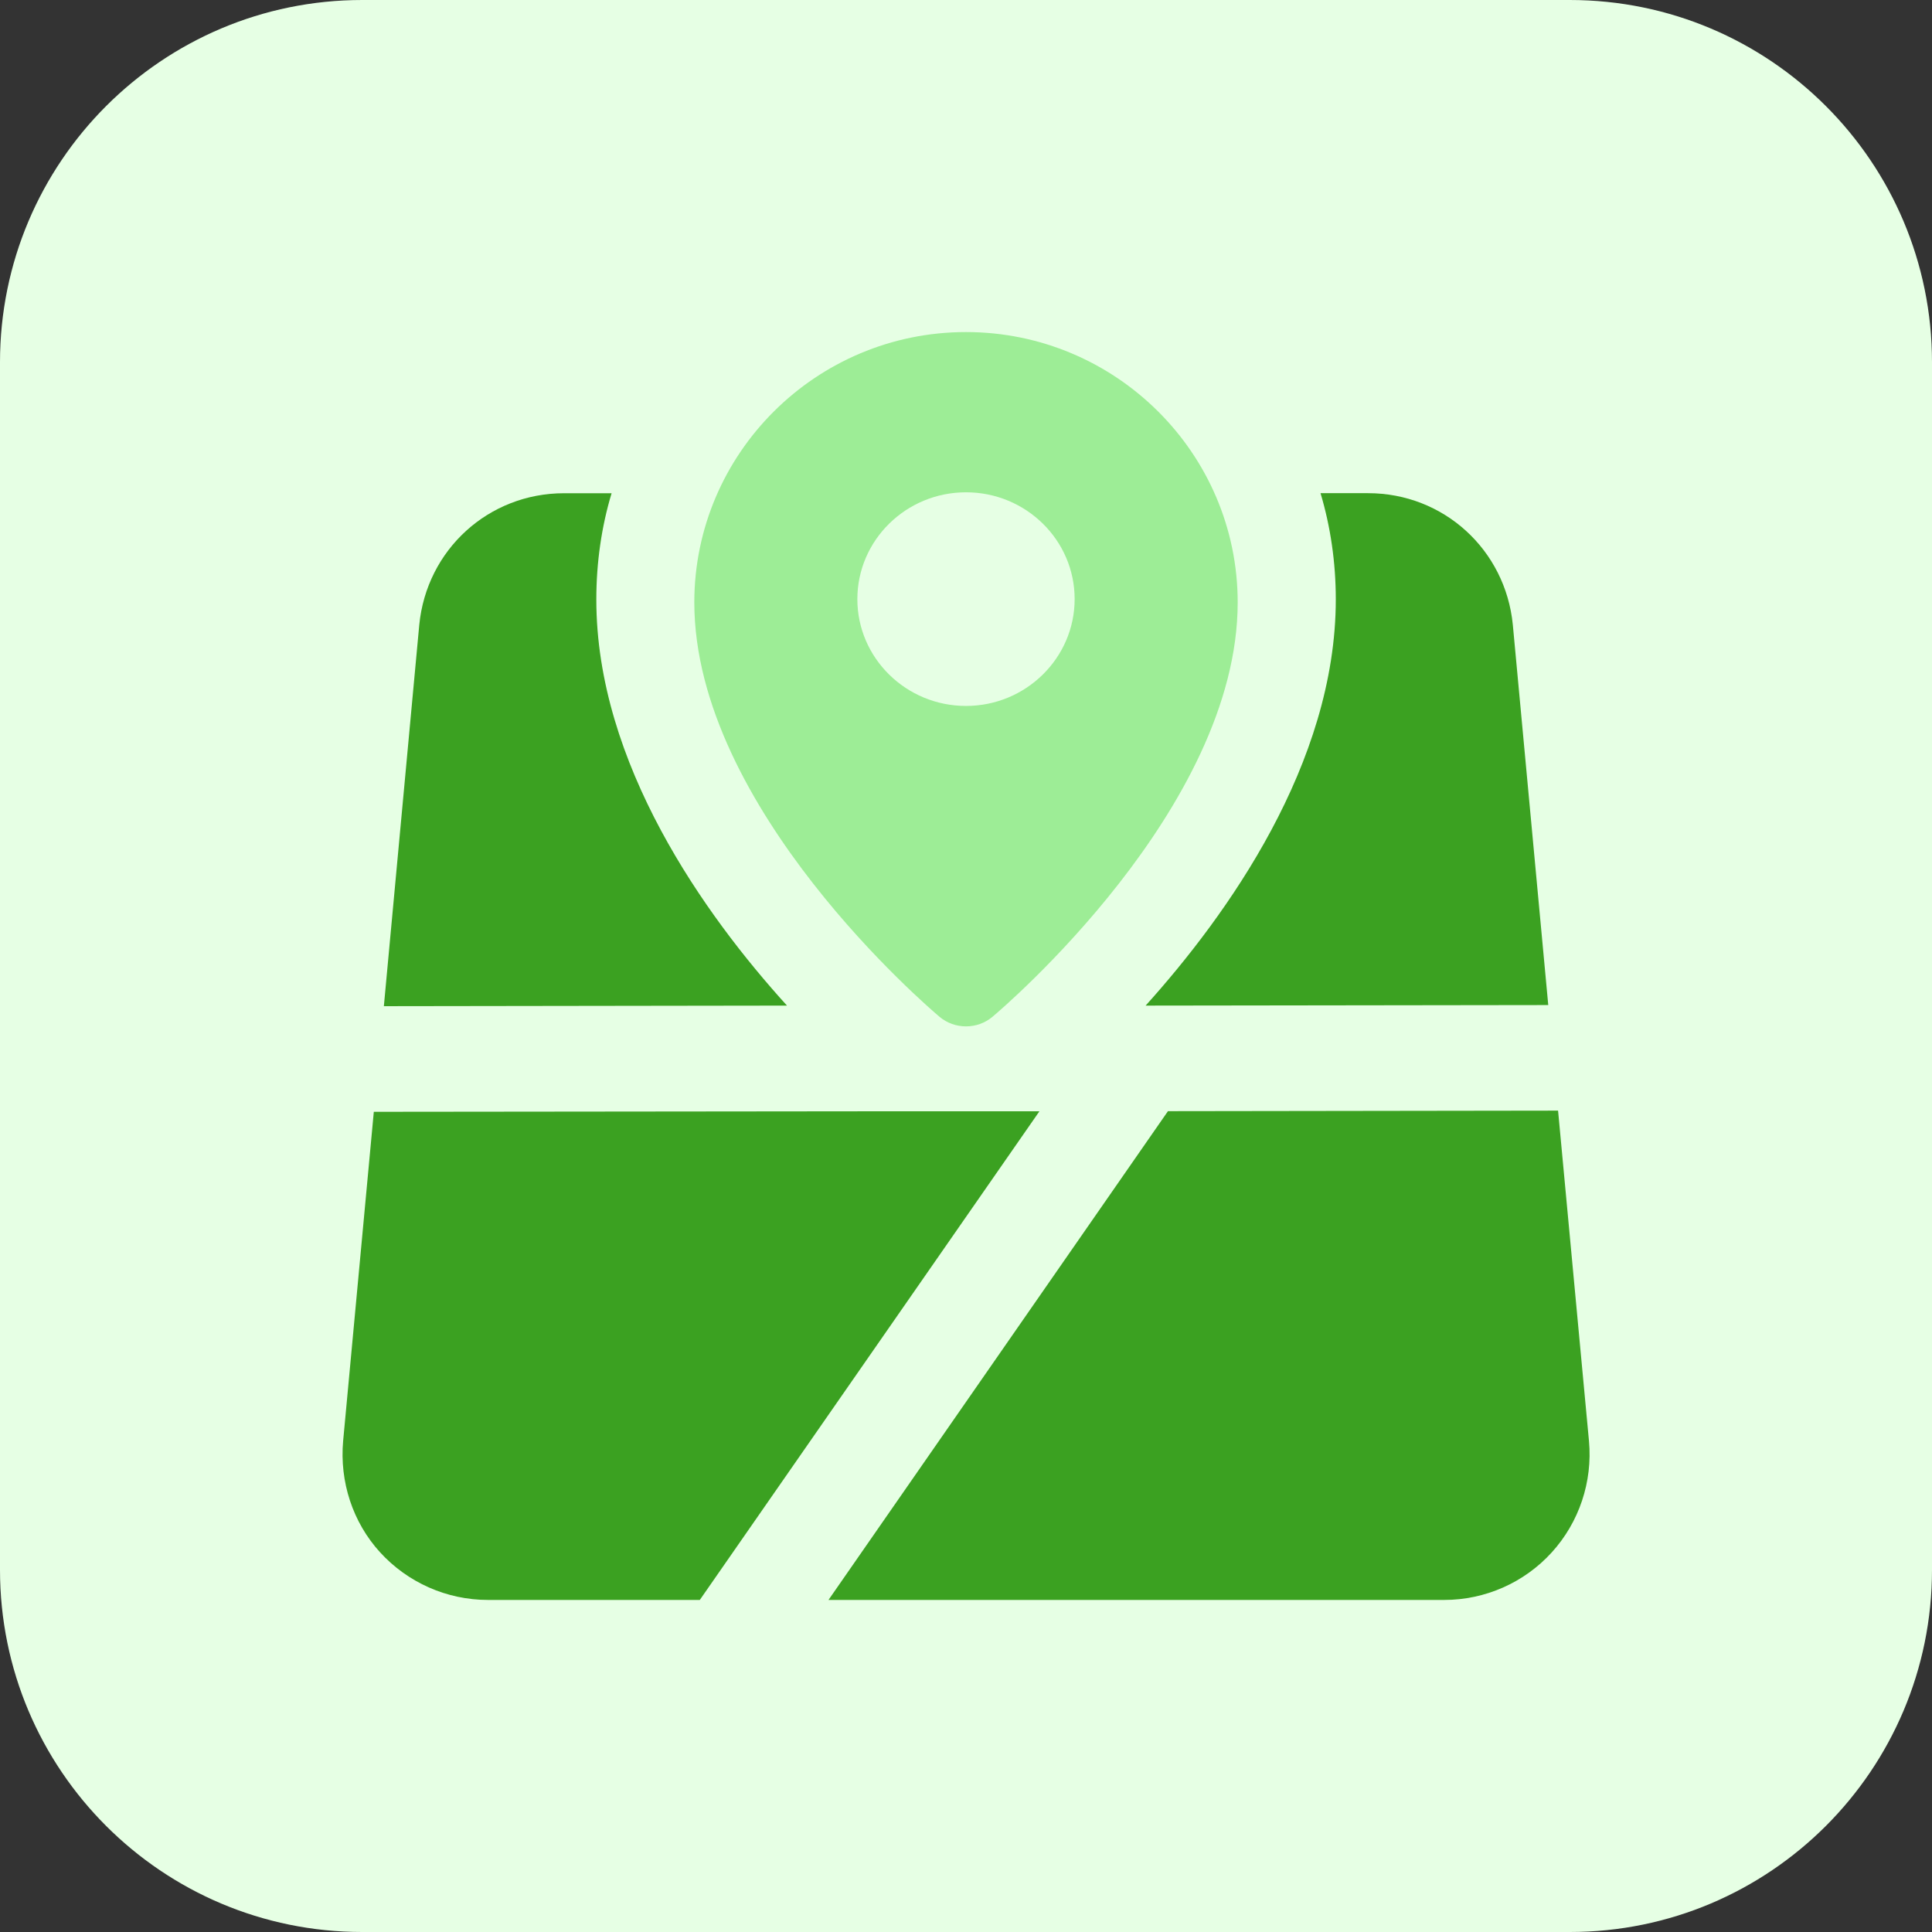<svg width="64" height="64" viewBox="0 0 64 64" fill="none" xmlns="http://www.w3.org/2000/svg">
<rect x="0" y="0" width="64" height="64" fill="#333333" stroke="none"/>
<g clip-path="url(#clip0_98_217)">
<path d="M52 64H12C5.372 64 0 58.628 0 52V12C0 5.372 5.372 0 12 0H52C58.628 0 64 5.372 64 12V52C64 58.628 58.628 64 52 64Z" fill="#E6FFE4"/>
<path d="M26.07 33.312L12.716 33.331L13.889 20.697C14.134 18.211 16.181 16.339 18.685 16.339H20.26C19.927 17.442 19.754 18.631 19.754 19.857C19.751 25.298 23.355 30.32 26.07 33.312Z" fill="#3BA121"/>
<path d="M34.433 36.812L23.182 53H16.163C14.798 53 13.504 52.422 12.593 51.425C11.682 50.428 11.246 49.081 11.367 47.732L12.383 36.83L30.023 36.812H34.433Z" fill="#3BA121"/>
<path d="M37.95 33.312C40.646 30.32 44.25 25.298 44.25 19.854C44.25 18.628 44.074 17.439 43.744 16.337H45.319C47.82 16.337 49.868 18.208 50.114 20.694L51.288 33.294L37.95 33.312Z" fill="#3BA121"/>
<path d="M51.613 36.791L38.69 36.809L27.445 53H47.844C49.196 53 50.492 52.428 51.401 51.428C52.312 50.428 52.76 49.084 52.637 47.737L51.613 36.791Z" fill="#3BA121"/>
<path d="M32 11C27.037 11 23 15.018 23 19.956C23 26.771 30.79 33.4 31.122 33.682C31.373 33.894 31.687 34 32 34C32.313 34 32.627 33.894 32.878 33.682C33.21 33.403 41 26.774 41 19.956C41 15.018 36.96 11 32 11ZM32 23.385C30.015 23.385 28.401 21.798 28.401 19.848C28.401 17.897 30.013 16.308 32 16.308C33.987 16.308 35.599 17.894 35.599 19.845C35.599 21.795 33.985 23.385 32 23.385Z" fill="#9DED96"/>
</g>
<defs>
<clipPath id="clip0_98_217">
<rect width="64" height="64" fill="white"/>
</clipPath>
</defs>
</svg>
